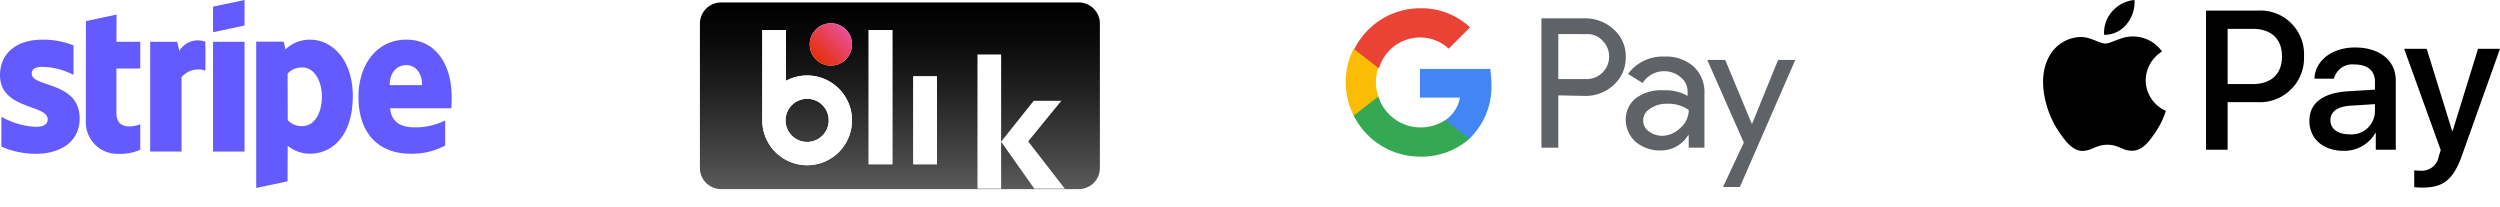 <svg xmlns="http://www.w3.org/2000/svg" xmlns:xlink="http://www.w3.org/1999/xlink" width="304.68" height="25.222" viewBox="0 0 304.68 25.222">
  <defs>
    <linearGradient id="linear-gradient" x1="0.5" y1="0.993" x2="0.5" y2="0.004" gradientUnits="objectBoundingBox">
      <stop offset="0" stop-color="#5a5a5a"/>
      <stop offset="0.146" stop-color="#484848"/>
      <stop offset="0.52" stop-color="#212121"/>
      <stop offset="0.817" stop-color="#080808"/>
      <stop offset="1"/>
    </linearGradient>
    <linearGradient id="linear-gradient-2" x1="0.147" y1="0.146" x2="0.854" y2="0.854" gradientUnits="objectBoundingBox">
      <stop offset="0" stop-color="#e52f08"/>
      <stop offset="1" stop-color="#e94f96"/>
    </linearGradient>
    <filter id="Path_2127" x="116.741" y="3.665" width="15.25" height="21.557" filterUnits="userSpaceOnUse">
      <feOffset dx="2.379" dy="2.973" input="SourceAlpha"/>
      <feGaussianBlur stdDeviation="0.743" result="blur"/>
      <feFlood flood-opacity="0.949"/>
      <feComposite operator="in" in2="blur"/>
      <feComposite in="SourceGraphic"/>
    </filter>
  </defs>
  <g id="payments" transform="translate(-604 -930)">
    <g id="Google_Pay_Logo" transform="translate(768 931)">
      <path id="Path_2106" data-name="Path 2106" d="M36.855,15.385v6.371H34.8V6h5.344a5.1,5.1,0,0,1,3.494,1.37,4.353,4.353,0,0,1,1.439,3.357,4.456,4.456,0,0,1-1.439,3.357,4.978,4.978,0,0,1-3.494,1.37l-3.288-.069Zm0-7.467V13.4h3.425a2.742,2.742,0,0,0,2.055-4.59l-.069-.069a2.5,2.5,0,0,0-1.987-.822Z" transform="translate(-10.942 -4.763)" fill="#5f6368"/>
      <path id="Path_2107" data-name="Path 2107" d="M54.527,12.8a5.007,5.007,0,0,1,3.562,1.233,4.236,4.236,0,0,1,1.3,3.288V23.9H57.473V22.391H57.4a3.892,3.892,0,0,1-3.357,1.85,4.594,4.594,0,0,1-3.014-1.028A3.642,3.642,0,0,1,49.8,20.541a3.314,3.314,0,0,1,1.233-2.672,5.147,5.147,0,0,1,3.357-.959,5.364,5.364,0,0,1,2.946.685v-.48a2.209,2.209,0,0,0-.822-1.781,3.116,3.116,0,0,0-4.658.685l-1.781-1.1A5.218,5.218,0,0,1,54.527,12.8Zm-2.6,7.81a1.559,1.559,0,0,0,.685,1.3,2.745,2.745,0,0,0,1.576.548,3.224,3.224,0,0,0,2.261-.959,2.892,2.892,0,0,0,1.028-2.192,4.277,4.277,0,0,0-2.672-.754,3.329,3.329,0,0,0-2.055.617A1.61,1.61,0,0,0,51.924,20.61Z" transform="translate(-15.666 -6.905)" fill="#5f6368"/>
      <path id="Path_2108" data-name="Path 2108" d="M75.056,13.3,68.273,28.851H66.218l2.535-5.412L64.3,13.369h2.192l3.22,7.741h.068l3.151-7.741h2.124Z" transform="translate(-20.233 -7.062)" fill="#5f6368"/>
      <path id="Path_2109" data-name="Path 2109" d="M21.9,16.85A16.8,16.8,0,0,0,21.763,15H13.2v3.494h4.864a4.154,4.154,0,0,1-1.781,2.74v2.261h2.946A8.813,8.813,0,0,0,21.9,16.85Z" transform="translate(-4.14 -7.598)" fill="#4285f4"/>
      <path id="Path_2110" data-name="Path 2110" d="M9.484,27.23a8.774,8.774,0,0,0,6.029-2.192l-2.946-2.261a5.462,5.462,0,0,1-3.083.891A5.367,5.367,0,0,1,4.414,19.9H1.4v2.329A9.053,9.053,0,0,0,9.484,27.23Z" transform="translate(-0.424 -9.141)" fill="#34a853"/>
      <path id="Path_2111" data-name="Path 2111" d="M3.966,17.223a5.1,5.1,0,0,1,0-3.494V11.4H.951a9,9,0,0,0,0,8.152Z" transform="translate(0.025 -6.464)" fill="#fbbc04"/>
      <path id="Path_2112" data-name="Path 2112" d="M9.515,7.761a5.1,5.1,0,0,1,3.494,1.37h0l2.6-2.6A8.663,8.663,0,0,0,9.584,4.2,8.976,8.976,0,0,0,1.5,9.2l3.014,2.329A5.22,5.22,0,0,1,9.515,7.761Z" transform="translate(-0.455 -4.195)" fill="#ea4335"/>
    </g>
    <path id="XMLID_34_" d="M10.232,2.947A3.421,3.421,0,0,1,7.492,4.242,3.878,3.878,0,0,1,8.47,1.4,4.088,4.088,0,0,1,11.189,0a4.13,4.13,0,0,1-.957,2.947m.946,1.5c-1.512-.087-2.806.859-3.524.859s-1.827-.816-3.024-.794a4.467,4.467,0,0,0-3.8,2.306C-.8,9.625.411,13.78,1.988,16.064c.772,1.131,1.7,2.371,2.915,2.327,1.153-.044,1.61-.75,3-.75s1.805.75,3.024.729c1.262-.022,2.056-1.131,2.828-2.262a9.92,9.92,0,0,0,1.262-2.6A4.1,4.1,0,0,1,12.56,9.778a4.185,4.185,0,0,1,1.99-3.5,4.31,4.31,0,0,0-3.372-1.827m8.734-3.154V18.25h2.632v-5.8h3.644a5.382,5.382,0,0,0,5.666-5.59,5.318,5.318,0,0,0-5.579-5.569H19.912Zm2.632,2.219h3.034c2.284,0,3.589,1.218,3.589,3.361s-1.305,3.372-3.6,3.372H22.544ZM36.661,18.381a4.355,4.355,0,0,0,3.883-2.164H40.6V18.25h2.436V9.81c0-2.447-1.958-4.024-4.97-4.024-2.8,0-4.862,1.6-4.938,3.8H35.5a2.311,2.311,0,0,1,2.491-1.729c1.61,0,2.512.75,2.512,2.132v.935l-3.285.2c-3.056.185-4.709,1.436-4.709,3.611C32.507,16.923,34.214,18.381,36.661,18.381Zm.707-2.012c-1.4,0-2.295-.674-2.295-1.708,0-1.066.859-1.686,2.5-1.784l2.926-.185v.957A2.86,2.86,0,0,1,37.368,16.369Zm8.918,6.493c2.567,0,3.774-.979,4.829-3.948L55.738,5.949H53.063l-3.1,10.017h-.054l-3.1-10.017H44.057l4.459,12.344-.239.75a2.092,2.092,0,0,1-2.219,1.762c-.207,0-.609-.022-.772-.044V22.8A7.25,7.25,0,0,0,46.287,22.862Z" transform="translate(852.941 930)"/>
    <g id="Stripe_Logo__revised_2016" data-name="Stripe_Logo,_revised_2016" transform="translate(604 930)">
      <path id="Path_2113" data-name="Path 2113" d="M351.061,74.6c0-3.914-1.9-7-5.52-7-3.639,0-5.841,3.089-5.841,6.973,0,4.6,2.6,6.927,6.33,6.927a8.526,8.526,0,0,0,4.236-.994V77.447a8.119,8.119,0,0,1-3.746.841c-1.483,0-2.8-.52-2.966-2.324h7.477C351.03,75.765,351.061,74.97,351.061,74.6Zm-7.554-1.453c0-1.728,1.055-2.447,2.018-2.447.933,0,1.927.719,1.927,2.447Z" transform="translate(-296.014 -62.768)" fill="#635bff" fill-rule="evenodd"/>
      <path id="Path_2114" data-name="Path 2114" d="M264.76,67.6a4.32,4.32,0,0,0-3,1.193l-.2-.948H258.2V85.674l3.823-.81.015-4.327a4.306,4.306,0,0,0,2.706.963c2.737,0,5.229-2.2,5.229-7.049C269.959,70.016,267.436,67.6,264.76,67.6Zm-.917,10.535a2.286,2.286,0,0,1-1.8-.719l-.015-5.673a2.276,2.276,0,0,1,1.82-.749c1.391,0,2.355,1.56,2.355,3.563C266.2,76.606,265.249,78.135,263.842,78.135Z" transform="translate(-226.976 -62.768)" fill="#635bff" fill-rule="evenodd"/>
      <path id="Path_2115" data-name="Path 2115" d="M223.8,39.93l3.838-.826V36l-3.838.81Z" transform="translate(-197.836 -36)" fill="#635bff" fill-rule="evenodd"/>
      <rect id="Rectangle_17" data-name="Rectangle 17" width="3.838" height="13.379" transform="translate(25.964 5.092)" fill="#635bff"/>
      <path id="Path_2116" data-name="Path 2116" d="M177.247,69.556,177,68.424h-3.3V81.8h3.823V72.736a2.7,2.7,0,0,1,2.905-.8V68.424A2.6,2.6,0,0,0,177.247,69.556Z" transform="translate(-155.397 -63.333)" fill="#635bff" fill-rule="evenodd"/>
      <path id="Path_2117" data-name="Path 2117" d="M126.146,47.6l-3.731.8L122.4,60.643a3.842,3.842,0,0,0,3.96,3.93,5.906,5.906,0,0,0,2.676-.5v-3.1c-.489.2-2.905.9-2.905-1.361V54.175h2.905V50.918h-2.905Z" transform="translate(-111.941 -45.826)" fill="#635bff" fill-rule="evenodd"/>
      <path id="Path_2118" data-name="Path 2118" d="M57.869,71.744c0-.6.489-.826,1.3-.826a8.529,8.529,0,0,1,3.792.979V68.3a10.084,10.084,0,0,0-3.792-.7c-3.1,0-5.168,1.621-5.168,4.327,0,4.22,5.81,3.547,5.81,5.367,0,.7-.612.933-1.468.933A9.517,9.517,0,0,1,54.168,77v3.639a10.6,10.6,0,0,0,4.174.872c3.18,0,5.367-1.575,5.367-4.312C63.694,72.646,57.869,73.456,57.869,71.744Z" transform="translate(-54 -62.768)" fill="#635bff" fill-rule="evenodd"/>
    </g>
    <g id="idpFiq49vb_1751402646070" transform="translate(689 930)">
      <path id="Path_2119" data-name="Path 2119" d="M94.677,48.266H51.089a2.881,2.881,0,0,0-2.879,2.877v17.6a2.881,2.881,0,0,0,2.879,2.876H94.677a2.881,2.881,0,0,0,2.879-2.876v-17.6A2.881,2.881,0,0,0,94.677,48.266Z" transform="translate(-48.21 -48.266)" fill="#fff"/>
      <path id="Path_2120" data-name="Path 2120" d="M95.688,49.579H52.1a2.577,2.577,0,0,0-2.578,2.575v17.6A2.576,2.576,0,0,0,52.1,72.326H95.688a2.576,2.576,0,0,0,2.578-2.575v-17.6a2.577,2.577,0,0,0-2.578-2.575Z" transform="translate(-49.221 -49.278)" fill="url(#linear-gradient)"/>
      <g id="Group_15" data-name="Group 15" transform="translate(7.37 2.443)">
        <rect id="Rectangle_18" data-name="Rectangle 18" width="23.441" height="19.479" fill="none" opacity="0.95"/>
        <g id="Group_14" data-name="Group 14" transform="translate(0.53 0.376)">
          <circle id="Ellipse_1" data-name="Ellipse 1" cx="2.579" cy="2.579" r="2.579" transform="translate(5.763 5.158) rotate(-89.628)" fill="#fff"/>
          <path id="Path_2121" data-name="Path 2121" d="M28.9,2.614h2.883V18.968H28.9Z" transform="translate(-15.931 -1.77)" fill="#fff"/>
          <path id="Path_2122" data-name="Path 2122" d="M40.546,14.694h2.883V25.407H40.546Z" transform="translate(-22.141 -8.209)" fill="#fff"/>
          <path id="Path_2123" data-name="Path 2123" d="M88.127,69.781a5.446,5.446,0,0,0-2.586.649V64.244H82.658v11a5.468,5.468,0,1,0,5.469-5.464Zm0,8.1a2.631,2.631,0,1,1,2.631-2.631,2.631,2.631,0,0,1-2.631,2.631Z" transform="translate(-82.658 -63.4)" fill="#fff"/>
        </g>
        <circle id="Ellipse_2" data-name="Ellipse 2" cx="2.579" cy="2.579" r="2.579" transform="translate(6.292 5.535) rotate(-89.628)" fill="url(#linear-gradient-2)"/>
        <path id="Path_2124" data-name="Path 2124" d="M28.9,2.614h2.883V18.968H28.9Z" transform="translate(-15.402 -1.393)" fill="#fff"/>
        <path id="Path_2125" data-name="Path 2125" d="M40.546,14.694h2.883V25.407H40.546Z" transform="translate(-21.611 -7.832)" fill="#fff"/>
        <path id="Path_2126" data-name="Path 2126" d="M88.127,69.781a5.446,5.446,0,0,0-2.586.649V64.244H82.658v11a5.468,5.468,0,1,0,5.469-5.464Zm0,8.1a2.631,2.631,0,1,1,2.631-2.631,2.631,2.631,0,0,1-2.631,2.631Z" transform="translate(-82.128 -63.023)" fill="#fff"/>
      </g>
      <g transform="matrix(1, 0, 0, 1, -85, 0)" filter="url(#Path_2127)">
        <path id="Path_2127-2" data-name="Path 2127" d="M193.583,80.6H197.3l-4.464-5.761,4.046-4.95h-3.368l-3.973,4.98V64.244h-2.883V80.6h2.883V74.882Z" transform="translate(-69.91 -60.58)" fill="#fff"/>
      </g>
    </g>
  </g>
</svg>
